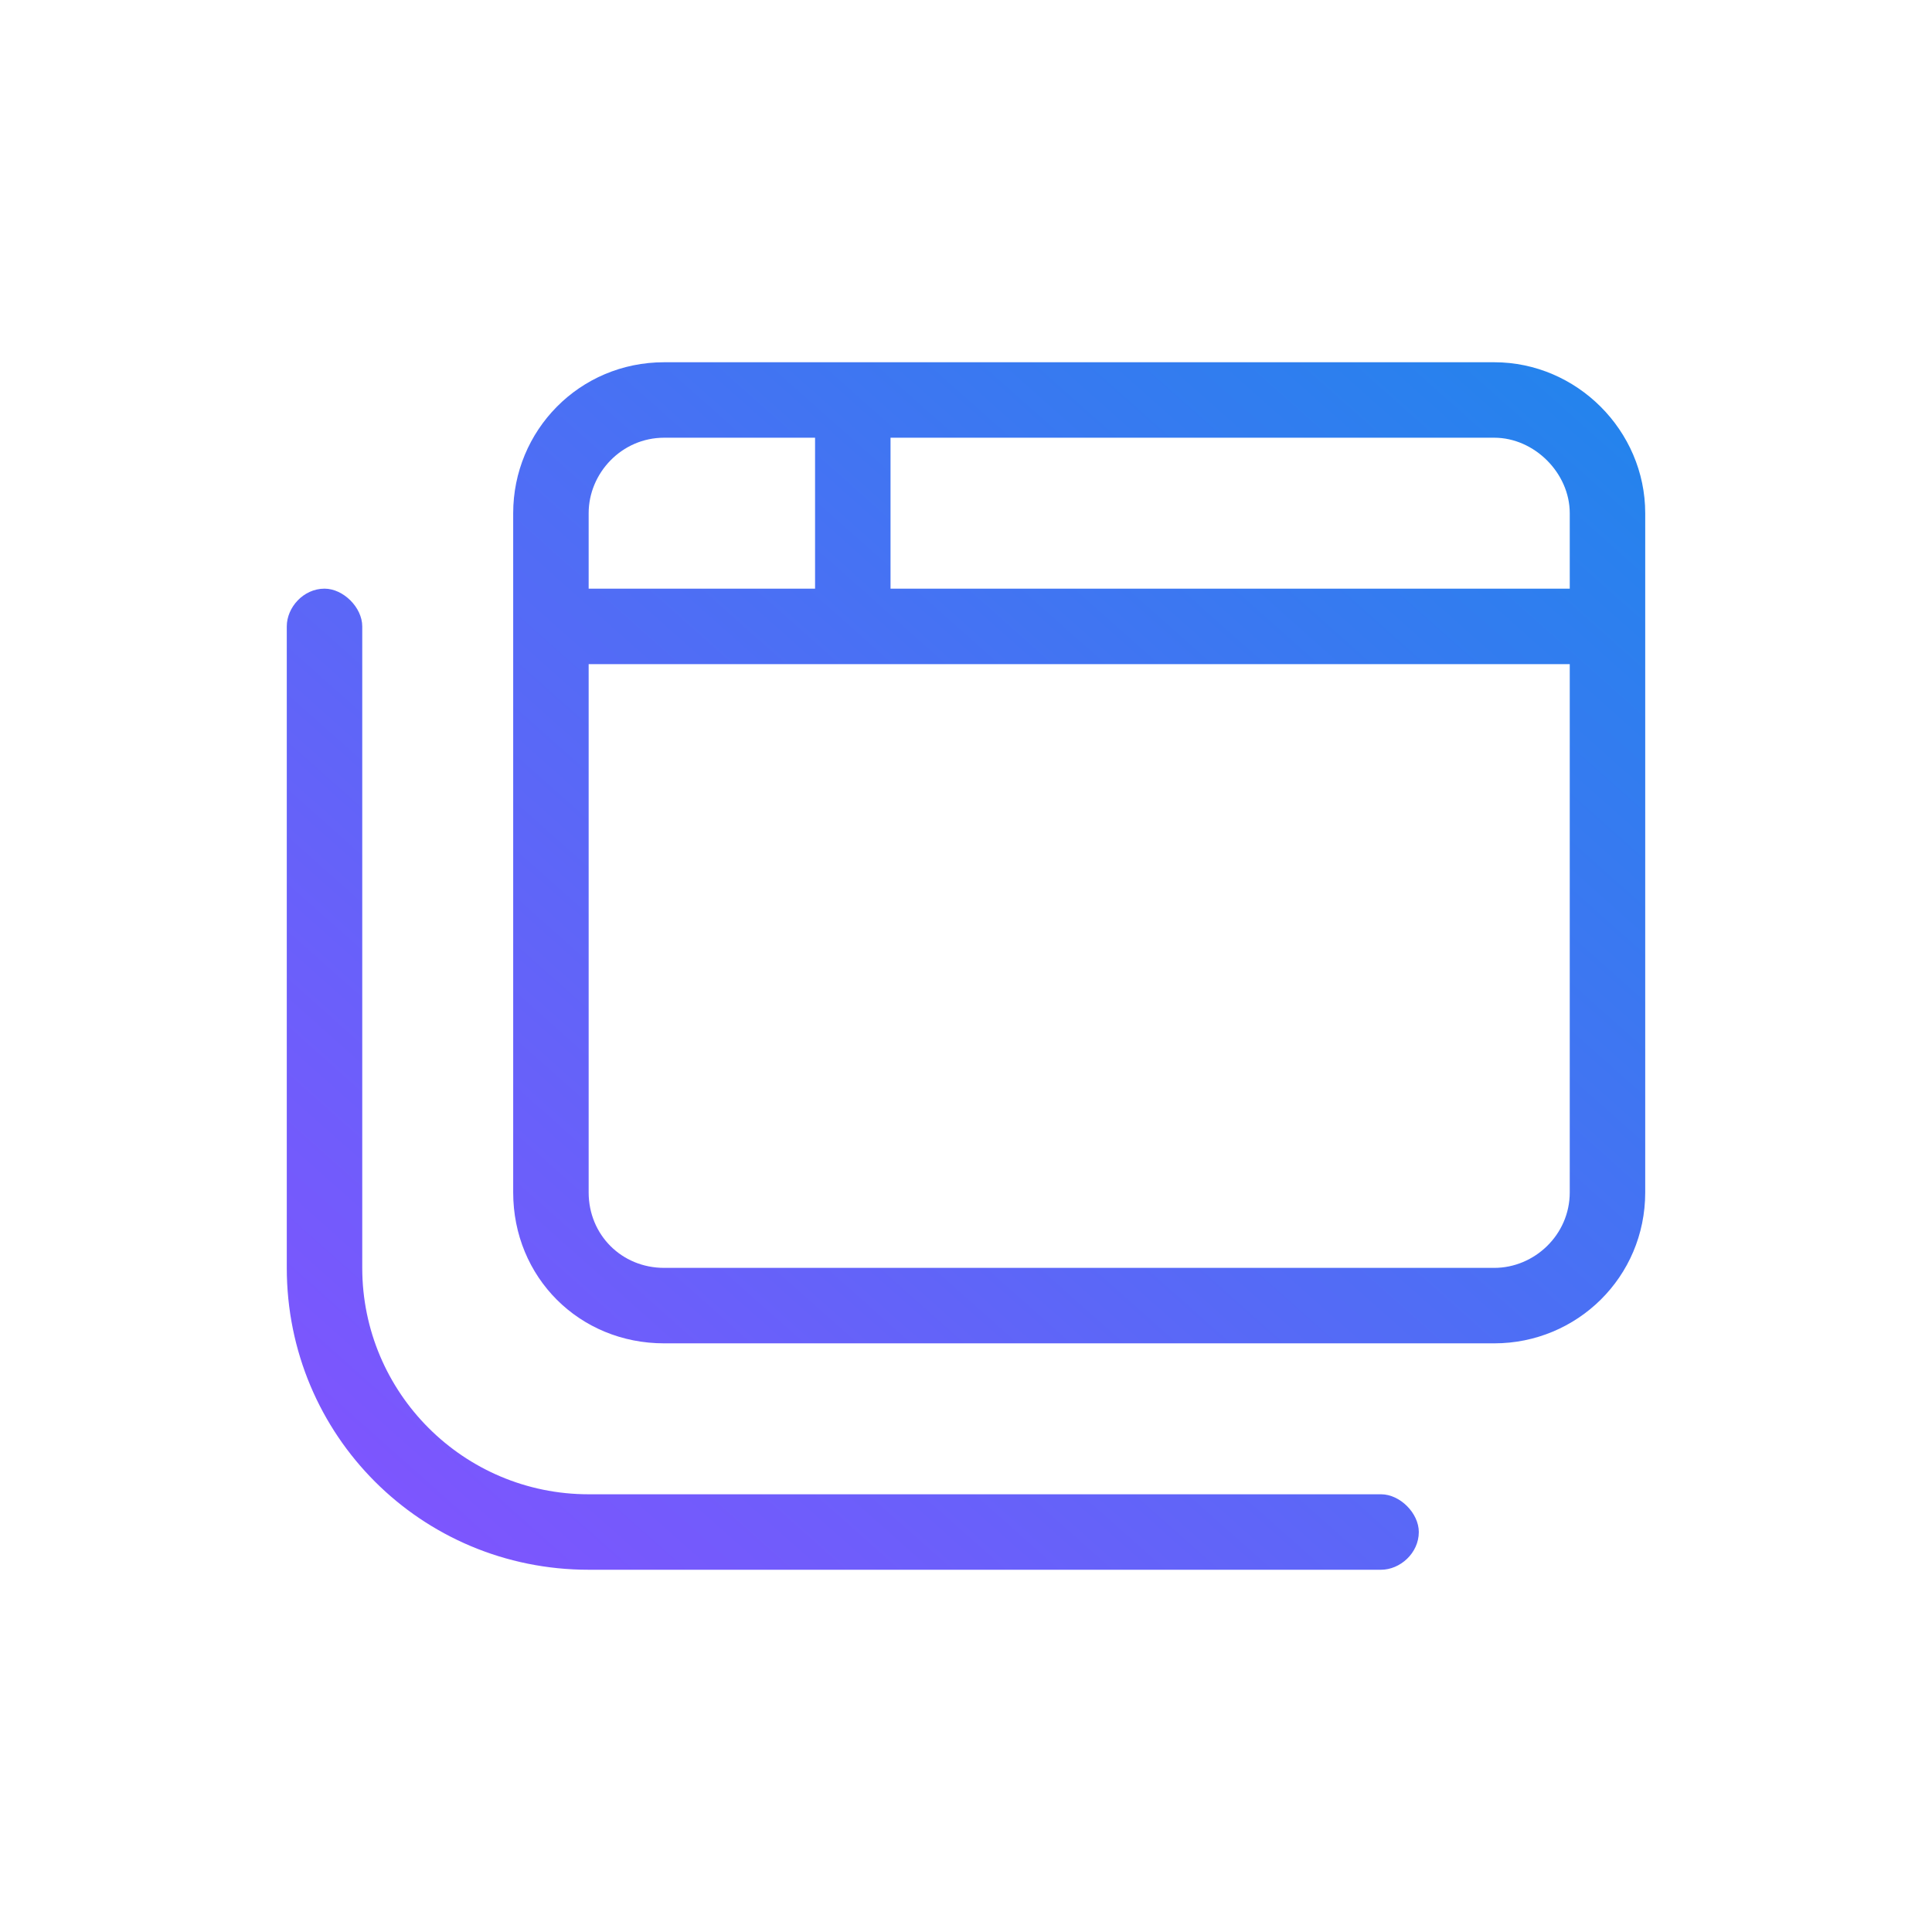 <?xml version="1.0" encoding="UTF-8"?>
<svg xmlns="http://www.w3.org/2000/svg" width="64" height="64" viewBox="0 0 64 64" fill="none">
  <path d="M49.5 14.5H29.5V19.5H52V17C52 15.672 50.828 14.5 49.5 14.5ZM22 14.5C20.594 14.5 19.5 15.672 19.5 17V19.5H27V14.5H22ZM19.5 39.5C19.5 40.906 20.594 42 22 42H49.5C50.828 42 52 40.906 52 39.5V22H28.25H19.5V39.5ZM22 12H49.5C52.234 12 54.5 14.266 54.5 17V39.5C54.5 42.312 52.234 44.5 49.5 44.5H22C19.188 44.5 17 42.312 17 39.5V17C17 14.266 19.188 12 22 12ZM12 20.75V42C12 46.141 15.359 49.5 19.5 49.5H45.75C46.375 49.5 47 50.125 47 50.75C47 51.453 46.375 52 45.75 52H19.5C13.953 52 9.5 47.547 9.5 42V20.75C9.5 20.125 10.047 19.5 10.75 19.5C11.375 19.5 12 20.125 12 20.75Z" fill="url(#paint0_linear_7366_24898)"></path>
  <defs>
    <linearGradient id="paint0_linear_7366_24898" x1="54.5" y1="12" x2="14.776" y2="56.69" gradientUnits="userSpaceOnUse">
      <stop stop-color="#2185EC"></stop>
      <stop offset="1" stop-color="#8452FF"></stop>
    </linearGradient>
  </defs>
</svg>

